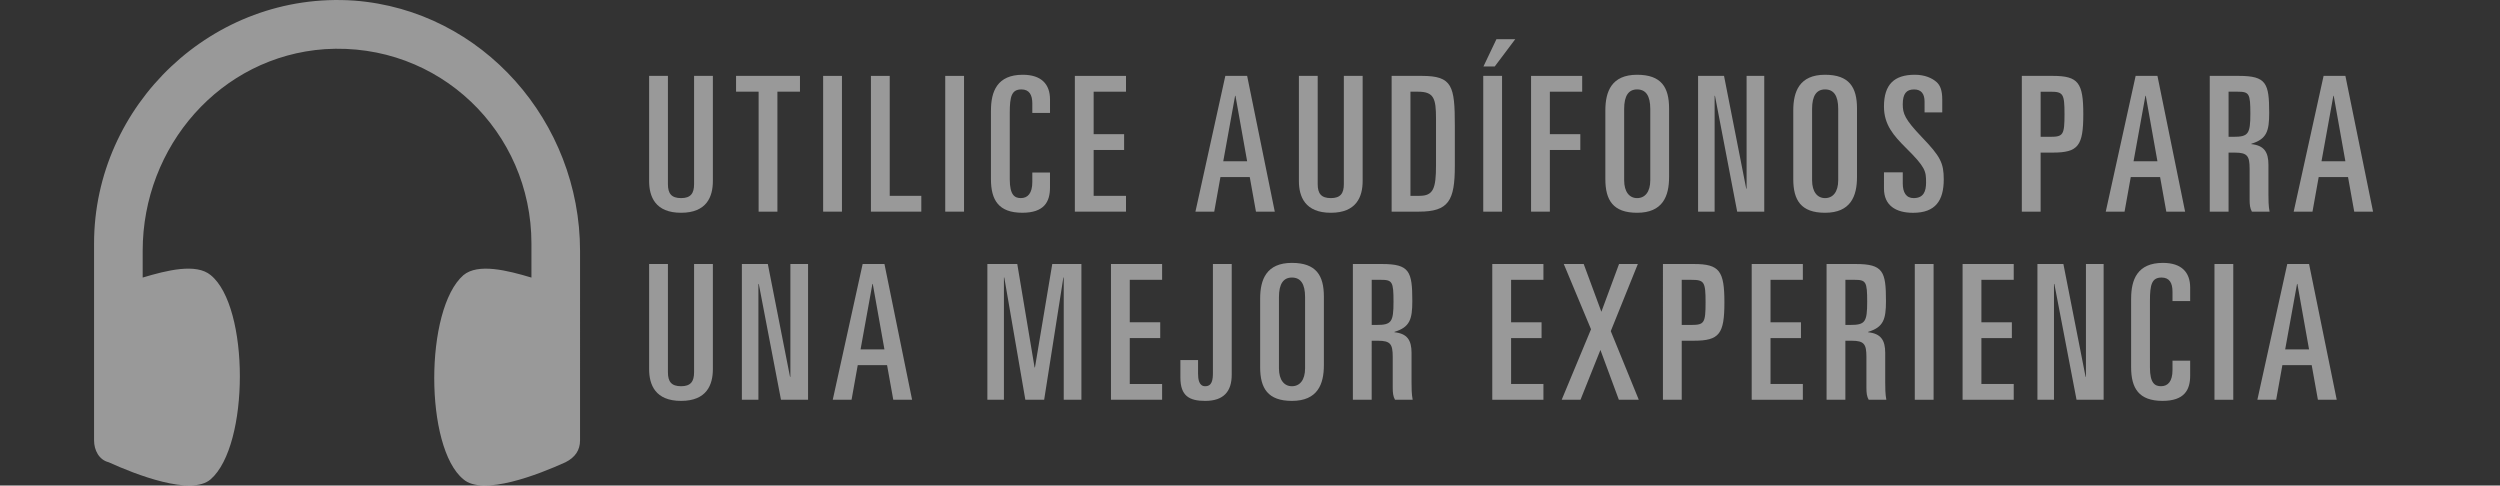 <?xml version="1.0" encoding="utf-8"?>
<!-- Generator: Adobe Illustrator 16.0.4, SVG Export Plug-In . SVG Version: 6.00 Build 0)  -->
<!DOCTYPE svg PUBLIC "-//W3C//DTD SVG 1.1//EN" "http://www.w3.org/Graphics/SVG/1.1/DTD/svg11.dtd">
<svg version="1.1" id="Layer_1" xmlns="http://www.w3.org/2000/svg" xmlns:xlink="http://www.w3.org/1999/xlink" x="0px" y="0px"
	 width="159.471px" height="30.971px" viewBox="0 0 159.471 30.971" enable-background="new 0 0 159.471 30.971"
	 xml:space="preserve">
<rect x="0" y="0" width="159.471" height="30.971" fill="#333333" stroke="none"/>
<path opacity="0.5" fill="#FFFFFF" enable-background="new    " d="M37,18.948v-2.945c0-8.215-6.2-15.345-14.413-15.965
	C13.595-0.583,6,6.702,6,15.537v3.41v9.146c0,0.618,0.311,1.238,0.931,1.393c1.704,0.775,5.27,2.173,6.51,1.086
	c2.479-2.169,2.479-11.006,0-13.021c-0.931-0.775-2.79-0.31-4.34,0.155v-1.705c0-6.665,4.96-12.4,11.625-12.865
	C28.008,2.672,33.9,8.407,33.9,15.537v2.17c-1.55-0.465-3.408-0.931-4.34-0.155c-2.48,2.17-2.48,11.007,0,13.021
	c1.239,1.087,4.807-0.311,6.51-1.086c0.62-0.31,0.93-0.774,0.93-1.393V18.948z"/>
<g opacity="0.5">
	<path fill="#FFFFFF" d="M45.473,11.545c0,1.008-0.396,2.027-2.027,2.027c-1.643,0-2.039-1.02-2.039-2.027V4.841h1.199v6.908
		c0,0.588,0.216,0.888,0.84,0.888c0.611,0,0.828-0.3,0.828-0.888V4.841h1.199V11.545z"/>
	<path fill="#FFFFFF" d="M46.951,4.841h4.078v1.008H49.59V13.5h-1.199V5.849h-1.439V4.841z"/>
	<path fill="#FFFFFF" d="M52.507,4.841h1.199V13.5h-1.199V4.841z"/>
	<path fill="#FFFFFF" d="M55.555,4.841h1.199v7.651h2.015V13.5h-3.214V4.841z"/>
	<path fill="#FFFFFF" d="M60.295,4.841h1.199V13.5h-1.199V4.841z"/>
	<path fill="#FFFFFF" d="M63.212,7.048c0-1.212,0.396-2.279,2.027-2.279c1.187,0,1.739,0.6,1.739,1.571v0.863H65.85v-0.6
		c0-0.552-0.192-0.899-0.695-0.899c-0.624,0-0.744,0.444-0.744,1.487v4.246c0,1.02,0.324,1.199,0.708,1.199
		c0.444,0,0.731-0.312,0.731-1.031v-0.6h1.127v0.959c0,0.911-0.372,1.607-1.763,1.607c-1.511,0-2.003-0.804-2.003-2.147V7.048z"/>
	<path fill="#FFFFFF" d="M68.563,4.841h3.262v1.008h-2.063v2.71h1.943v1.008h-1.943v2.926h2.063V13.5h-3.262V4.841z"/>
	<path fill="#FFFFFF" d="M78.162,4.841h1.391l1.763,8.659h-1.2l-0.396-2.207H77.85L77.454,13.5h-1.199L78.162,4.841z M78.03,10.286
		h1.523l-0.744-4.174h-0.024L78.03,10.286z"/>
	<path fill="#FFFFFF" d="M86.921,11.545c0,1.008-0.396,2.027-2.027,2.027c-1.643,0-2.039-1.02-2.039-2.027V4.841h1.199v6.908
		c0,0.588,0.217,0.888,0.84,0.888c0.611,0,0.828-0.3,0.828-0.888V4.841h1.199V11.545z"/>
	<path fill="#FFFFFF" d="M88.77,4.841h1.932c1.942,0,2.099,0.647,2.099,3.166v2.579c0,2.219-0.396,2.914-2.291,2.914H88.77V4.841z
		 M89.969,12.492h0.576c0.888,0,1.056-0.468,1.056-1.954V7.564c0-1.283-0.132-1.715-1.151-1.715h-0.48V12.492z"/>
	<path fill="#FFFFFF" d="M94.614,4.841h1.199V13.5h-1.199V4.841z M95.454,2.502h1.199l-1.307,1.739h-0.72L95.454,2.502z"/>
	<path fill="#FFFFFF" d="M97.663,4.841h3.262v1.008h-2.062v2.71h1.943v1.008h-1.943V13.5h-1.199V4.841z"/>
	<path fill="#FFFFFF" d="M102.403,7.048c0-1.212,0.396-2.279,2.026-2.279c1.548,0,2.039,0.804,2.039,2.147v4.377
		c0,1.212-0.396,2.279-2.039,2.279c-1.535,0-2.026-0.804-2.026-2.147V7.048z M103.602,11.497c0,0.743,0.336,1.14,0.827,1.14
		c0.504,0,0.84-0.396,0.84-1.14V6.951c0-0.852-0.288-1.247-0.84-1.247c-0.54,0-0.827,0.396-0.827,1.247V11.497z"/>
	<path fill="#FFFFFF" d="M108.319,4.841h1.654l1.416,7.196h0.023V4.841h1.127V13.5h-1.727l-1.416-7.388h-0.023V13.5h-1.055V4.841z"
		/>
	<path fill="#FFFFFF" d="M114.39,7.048c0-1.212,0.396-2.279,2.026-2.279c1.548,0,2.039,0.804,2.039,2.147v4.377
		c0,1.212-0.396,2.279-2.039,2.279c-1.535,0-2.026-0.804-2.026-2.147V7.048z M115.59,11.497c0,0.743,0.336,1.14,0.827,1.14
		c0.504,0,0.84-0.396,0.84-1.14V6.951c0-0.852-0.287-1.247-0.84-1.247c-0.539,0-0.827,0.396-0.827,1.247V11.497z"/>
	<path fill="#FFFFFF" d="M120.175,10.993h1.199v0.708c0,0.575,0.216,0.936,0.695,0.936c0.636,0,0.792-0.432,0.792-0.996
		c0-0.731-0.036-0.971-1.284-2.206c-0.768-0.768-1.402-1.464-1.402-2.639c0-1.415,0.66-2.027,1.967-2.027
		c0.647,0,1.115,0.216,1.403,0.479c0.204,0.192,0.348,0.492,0.348,1.104v0.816h-1.128V6.484c0-0.491-0.203-0.779-0.671-0.779
		c-0.491,0-0.72,0.276-0.72,0.947c0,0.588,0.12,0.948,1.223,2.1c1.176,1.223,1.392,1.643,1.392,2.687
		c0,1.354-0.527,2.135-1.954,2.135c-1.104,0-1.859-0.468-1.859-1.548V10.993z"/>
	<path fill="#FFFFFF" d="M128.969,4.841h1.979c1.631,0,1.942,0.443,1.942,2.446s-0.312,2.447-1.942,2.447h-0.78V13.5h-1.199V4.841z
		 M130.169,8.727h0.624c0.815,0,0.899-0.132,0.899-1.439c0-1.307-0.084-1.438-0.899-1.438h-0.624V8.727z"/>
	<path fill="#FFFFFF" d="M136.229,4.841h1.391l1.764,8.659h-1.199l-0.396-2.207h-1.871l-0.396,2.207h-1.199L136.229,4.841z
		 M136.096,10.286h1.523l-0.743-4.174h-0.024L136.096,10.286z"/>
	<path fill="#FFFFFF" d="M140.958,4.841h1.859c1.75,0,1.931,0.468,1.931,2.362c0,1.164-0.156,1.667-1.14,1.967v0.024
		c0.815,0.084,1.092,0.504,1.092,1.319v1.883c0,0.312,0,0.744,0.072,1.104h-1.128c-0.12-0.216-0.144-0.432-0.144-0.779v-1.955
		c0-0.815-0.145-1.031-0.936-1.031h-0.408V13.5h-1.199V4.841z M142.157,8.727h0.312c0.947,0,1.078-0.18,1.078-1.476
		c0-1.283-0.071-1.402-0.814-1.402h-0.576V8.727z"/>
	<path fill="#FFFFFF" d="M148.218,4.841h1.391l1.764,8.659h-1.2l-0.396-2.207h-1.871l-0.396,2.207h-1.199L148.218,4.841z
		 M148.085,10.286h1.523l-0.744-4.174h-0.023L148.085,10.286z"/>
</g>
<g opacity="0.5">
	<path fill="#FFFFFF" d="M45.473,23.545c0,1.008-0.396,2.027-2.027,2.027c-1.643,0-2.039-1.02-2.039-2.027v-6.704h1.199v6.908
		c0,0.588,0.216,0.888,0.84,0.888c0.611,0,0.828-0.3,0.828-0.888v-6.908h1.199V23.545z"/>
	<path fill="#FFFFFF" d="M47.323,16.841h1.655l1.416,7.196h0.024v-7.196h1.127V25.5h-1.727l-1.416-7.388h-0.024V25.5h-1.055V16.841z
		"/>
	<path fill="#FFFFFF" d="M55.027,16.841h1.391l1.763,8.659h-1.2l-0.396-2.207h-1.871L54.319,25.5h-1.199L55.027,16.841z
		 M54.894,22.286h1.523l-0.744-4.174H55.65L54.894,22.286z"/>
	<path fill="#FFFFFF" d="M62.983,16.841h1.907l1.104,6.597h0.024l1.104-6.597h1.859V25.5h-1.127v-7.796h-0.024L66.605,25.5h-1.2
		l-1.343-7.796h-0.024V25.5h-1.055V16.841z"/>
	<path fill="#FFFFFF" d="M70.867,16.841h3.262v1.008h-2.063v2.71h1.943v1.008h-1.943v2.926h2.063V25.5h-3.262V16.841z"/>
	<path fill="#FFFFFF" d="M75.295,22.97h1.127v0.852c0,0.348,0.048,0.815,0.456,0.815c0.444,0,0.492-0.42,0.492-0.863v-6.933h1.199
		v7.064c0,1.055-0.504,1.667-1.691,1.667c-0.996,0-1.583-0.3-1.583-1.487V22.97z"/>
	<path fill="#FFFFFF" d="M80.383,19.048c0-1.212,0.396-2.279,2.026-2.279c1.548,0,2.039,0.804,2.039,2.147v4.377
		c0,1.212-0.396,2.279-2.039,2.279c-1.535,0-2.026-0.804-2.026-2.147V19.048z M81.582,23.497c0,0.743,0.336,1.14,0.827,1.14
		c0.504,0,0.84-0.396,0.84-1.14v-4.546c0-0.852-0.287-1.247-0.84-1.247c-0.539,0-0.827,0.396-0.827,1.247V23.497z"/>
	<path fill="#FFFFFF" d="M86.299,16.841h1.858c1.752,0,1.932,0.468,1.932,2.362c0,1.164-0.156,1.667-1.14,1.967v0.024
		c0.815,0.084,1.091,0.504,1.091,1.319v1.883c0,0.312,0,0.744,0.072,1.104h-1.127c-0.12-0.216-0.145-0.432-0.145-0.779v-1.955
		c0-0.815-0.144-1.031-0.936-1.031h-0.407V25.5h-1.199V16.841z M87.498,20.727h0.312c0.947,0,1.08-0.18,1.08-1.476
		c0-1.283-0.072-1.402-0.816-1.402h-0.575V20.727z"/>
	<path fill="#FFFFFF" d="M95.19,16.841h3.263v1.008h-2.063v2.71h1.943v1.008h-1.943v2.926h2.063V25.5H95.19V16.841z"/>
	<path fill="#FFFFFF" d="M101.489,21.003l-1.738-4.162h1.271l1.127,3.046l1.127-3.046h1.199l-1.727,4.281l1.787,4.378h-1.271
		l-1.176-3.179l-1.271,3.179h-1.199L101.489,21.003z"/>
	<path fill="#FFFFFF" d="M106.075,16.841h1.979c1.631,0,1.943,0.443,1.943,2.446s-0.312,2.447-1.943,2.447h-0.779V25.5h-1.199
		V16.841z M107.274,20.727h0.623c0.816,0,0.899-0.132,0.899-1.439c0-1.307-0.083-1.438-0.899-1.438h-0.623V20.727z"/>
	<path fill="#FFFFFF" d="M111.738,16.841h3.263v1.008h-2.063v2.71h1.942v1.008h-1.942v2.926h2.063V25.5h-3.263V16.841z"/>
	<path fill="#FFFFFF" d="M116.514,16.841h1.858c1.751,0,1.931,0.468,1.931,2.362c0,1.164-0.156,1.667-1.139,1.967v0.024
		c0.814,0.084,1.091,0.504,1.091,1.319v1.883c0,0.312,0,0.744,0.072,1.104H119.2c-0.119-0.216-0.144-0.432-0.144-0.779v-1.955
		c0-0.815-0.144-1.031-0.936-1.031h-0.407V25.5h-1.199V16.841z M117.714,20.727h0.312c0.947,0,1.079-0.18,1.079-1.476
		c0-1.283-0.072-1.402-0.815-1.402h-0.575V20.727z"/>
	<path fill="#FFFFFF" d="M122.141,16.841h1.199V25.5h-1.199V16.841z"/>
	<path fill="#FFFFFF" d="M125.19,16.841h3.262v1.008h-2.062v2.71h1.943v1.008h-1.943v2.926h2.062V25.5h-3.262V16.841z"/>
	<path fill="#FFFFFF" d="M129.966,16.841h1.654l1.416,7.196h0.023v-7.196h1.128V25.5h-1.728l-1.415-7.388h-0.024V25.5h-1.055V16.841
		z"/>
	<path fill="#FFFFFF" d="M135.942,19.048c0-1.212,0.396-2.279,2.027-2.279c1.187,0,1.738,0.6,1.738,1.571v0.863h-1.127v-0.6
		c0-0.552-0.192-0.899-0.695-0.899c-0.624,0-0.744,0.444-0.744,1.487v4.246c0,1.02,0.324,1.199,0.707,1.199
		c0.444,0,0.732-0.312,0.732-1.031v-0.6h1.127v0.959c0,0.911-0.371,1.607-1.763,1.607c-1.511,0-2.003-0.804-2.003-2.147V19.048z"/>
	<path fill="#FFFFFF" d="M141.258,16.841h1.199V25.5h-1.199V16.841z"/>
	<path fill="#FFFFFF" d="M145.901,16.841h1.391l1.764,8.659h-1.2l-0.396-2.207h-1.871l-0.396,2.207h-1.199L145.901,16.841z
		 M145.768,22.286h1.523l-0.744-4.174h-0.023L145.768,22.286z"/>
</g>
<rect x="-560" y="-369" fill="none" width="1280" height="768"/>
</svg>
